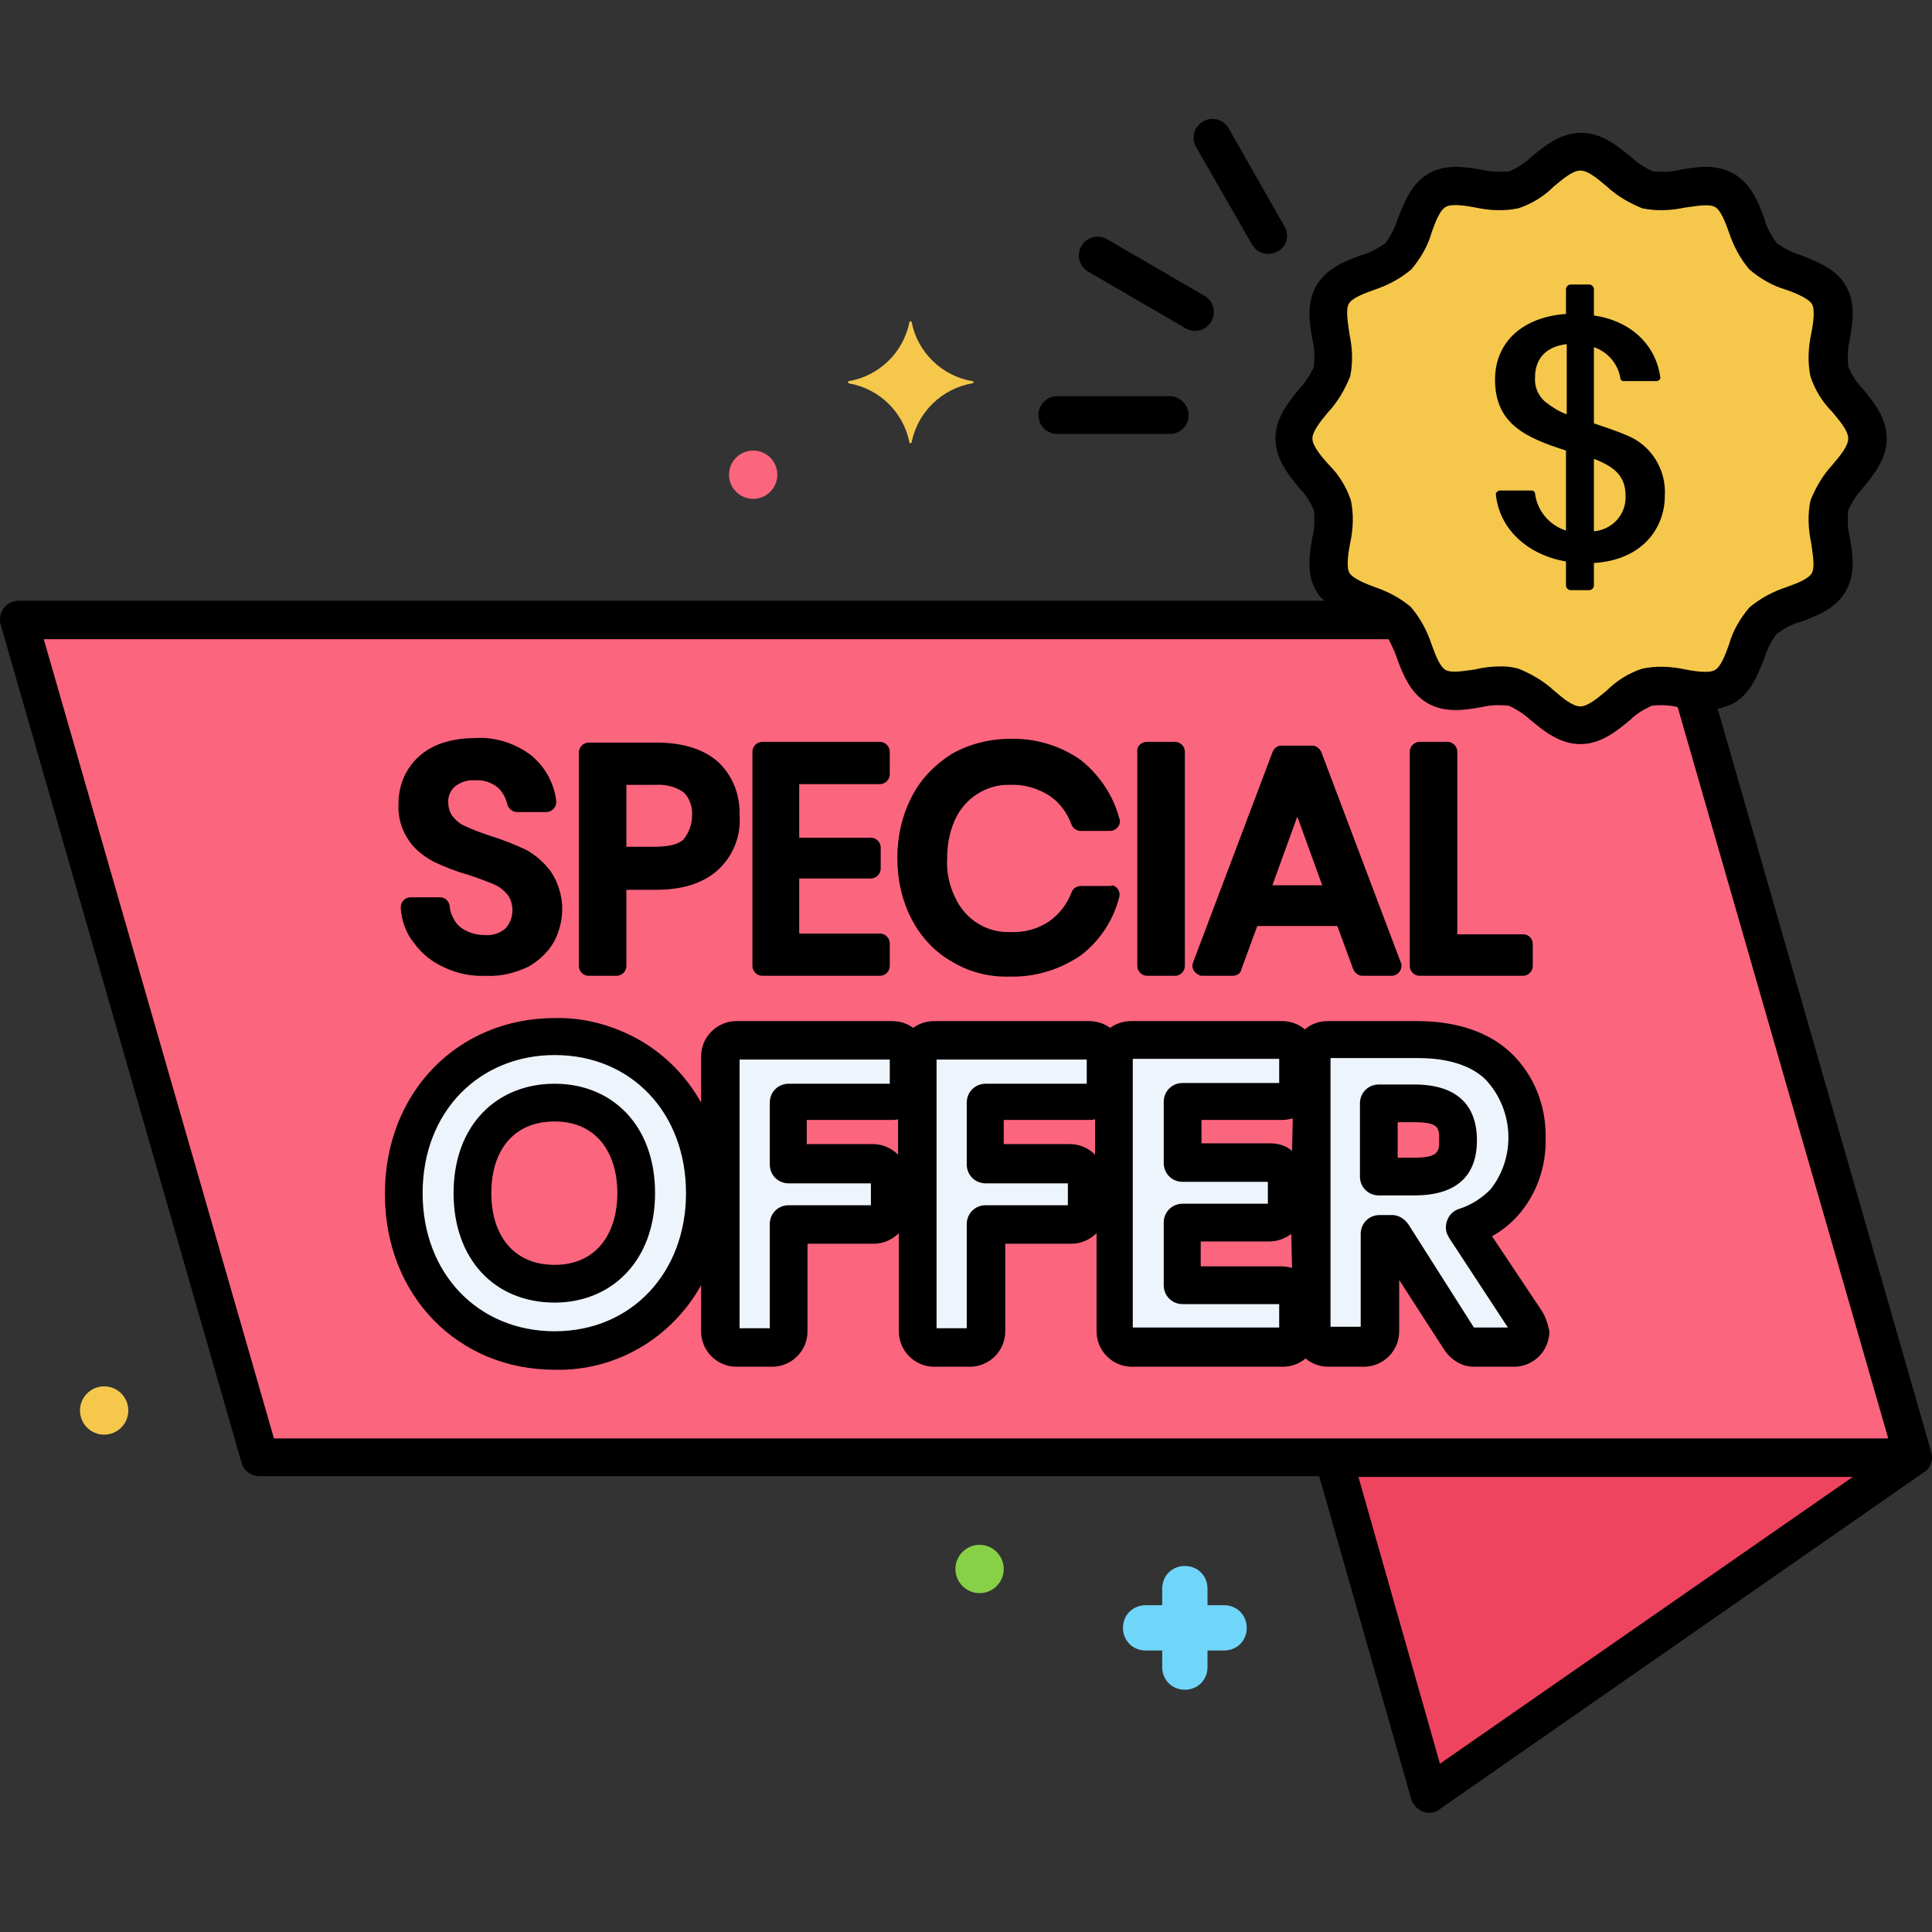 <svg id="Layer_1" enable-background="new 0 0 256 256" height="512" viewBox="0 0 256 256" width="512" xmlns="http://www.w3.org/2000/svg"><rect x="0" y="0" width="256" height="256" fill="#333333" stroke="none"/><g id="Layer_22"><g><path d="m224.3 91.5c-2.1-.3-4.3-.8-6-.3-3 .8-5.6 5-8.8 5s-5.9-4.2-8.8-5c-3.1-.8-7.5 1.5-10.2-.1s-2.9-6.5-5.1-8.8c0 0 0 0-.1-.1h-182.8l31.9 110.9h219.1z" fill="#fc657e"/><g fill="#edf4fc"><path d="m90.8 147.4c-1.7-3.1-4.1-5.7-7.2-7.4-3.1-1.8-6.6-2.7-10.2-2.7s-7.1.9-10.2 2.7-5.6 4.3-7.2 7.5c-3.4 6.7-3.4 14.6 0 21.3 1.7 3.1 4.2 5.7 7.2 7.5 3.1 1.8 6.6 2.7 10.2 2.7s7.1-.9 10.2-2.7c3-1.8 5.5-4.4 7.2-7.4 3.5-6.8 3.5-14.8 0-21.5zm-8 17.2c-.8 1.7-2.2 3.1-3.8 4.1-1.7 1-3.6 1.5-5.6 1.4-2 0-3.9-.5-5.6-1.4-1.6-1-3-2.4-3.8-4.1-1.9-4.1-1.9-8.9 0-13.1.8-1.7 2.2-3.1 3.8-4.1 3.5-1.9 7.7-1.9 11.2 0 1.6 1 3 2.4 3.8 4.1 2 4.2 2 8.9 0 13.1z"/><path d="m118.1 137.8h-20.5c-1.2 0-2.2 1-2.2 2.2v36.3c0 1.2 1 2.2 2.2 2.2h4.7c1.2 0 2.2-1 2.2-2.2v-14.1h11.3c1.2 0 2.2-1 2.2-2.2v-3.7c0-1.2-1-2.2-2.2-2.2h-11.3v-8.2h13.7c1.2 0 2.2-1 2.2-2.2v-3.7c-.1-1.2-1.1-2.2-2.3-2.2z"/><path d="m144.2 137.8h-20.5c-1.2 0-2.2 1-2.2 2.2v36.3c0 1.2 1 2.2 2.2 2.2h4.7c1.2 0 2.2-1 2.2-2.2v-14.1h11.3c1.2 0 2.2-1 2.2-2.2v-3.7c0-1.2-1-2.2-2.2-2.2h-11.3v-8.2h13.7c1.2 0 2.2-1 2.2-2.2v-3.7c-.1-1.2-1.1-2.2-2.3-2.2z"/><path d="m169.8 145.9c1.2 0 2.2-1 2.2-2.2v-3.7c0-1.2-1-2.2-2.2-2.2h-20c-1.2 0-2.2 1-2.2 2.2v36.3c0 1.2 1 2.2 2.2 2.2h20c1.2 0 2.2-1 2.2-2.2v-3.8c0-1.2-1-2.2-2.2-2.2h-13.2v-8.3h11.6c1.2 0 2.2-1 2.2-2.2v-3.6c0-1.2-1-2.2-2.2-2.2h-11.6v-8.1z"/><path d="m202.2 175.1-8.2-12.4c5.2-1.6 8.6-6.5 8.3-11.9.1-3.5-1.2-7-3.8-9.4-2.5-2.4-6.1-3.6-10.8-3.6h-11.9c-1.2 0-2.2 1-2.2 2.2v36.3c0 1.2 1 2.2 2.2 2.2h4.7c1.2 0 2.2-1 2.2-2.2v-12.7h1.7l8.8 13.8c.4.6 1.1 1 1.8 1h5.3c1.2 0 2.2-1 2.2-2.2.1-.4-.1-.8-.3-1.1zm-14.8-19.2h-4.7v-9.7h4.7c5.1 0 5.8 2.3 5.8 4.8s-.7 4.9-5.8 4.9z"/></g><path d="m176.7 193.1 12.7 44.6 64.1-44.6z" fill="#ef4460"/><path d="m128.8 50.5c-4-.7-7.2-3.8-8-7.8 0-.1-.1-.2-.2-.1-.1 0-.1.1-.1.1-.8 4-4 7.1-8 7.8-.1 0-.2.1-.1.2 0 .1.1.1.1.1 4 .7 7.2 3.8 8 7.8 0 .1.1.2.2.1.1 0 .1-.1.1-.1.8-4 4-7.1 8-7.8.1 0 .2-.1.2-.2s-.1-.1-.2-.1z" fill="#f5c84c"/><path d="m162.2 212.7h-2.2v-2.2c0-1.7-1.3-3-3-3s-3 1.3-3 3v2.2h-2.2c-1.7 0-3 1.3-3 3s1.3 3 3 3h2.2v2.2c0 1.7 1.3 3 3 3s3-1.3 3-3v-2.2h2.2c1.7 0 3-1.3 3-3s-1.3-3-3-3z" fill="#70d6f9"/><circle cx="13.8" cy="186.9" fill="#f5c84c" r="3.2"/><circle cx="99.8" cy="62.9" fill="#fc657e" r="3.2"/><circle cx="129.8" cy="207.9" fill="#87d147" r="3.2"/><g><path d="m73 115.5c-.9-1.2-2-2.2-3.3-2.9-1.5-.7-3-1.3-4.6-1.8-1.2-.4-2.3-.8-3.4-1.3-.7-.3-1.2-.7-1.7-1.3-.4-.5-.6-1.2-.6-1.8-.1-.8.3-1.7.9-2.2.8-.6 1.7-.9 2.7-.8 1.1-.1 2.1.3 2.9.9.7.6 1.1 1.4 1.3 2.2.1.6.7 1.1 1.3 1.1h3.9c.7 0 1.3-.6 1.3-1.3 0-.1 0-.1 0-.2-.3-2.4-1.5-4.5-3.3-6-2.1-1.6-4.8-2.5-7.5-2.3-1.8 0-3.6.3-5.2 1-1.5.7-2.7 1.7-3.6 3.1s-1.3 3-1.3 4.6c-.1 1.7.4 3.5 1.4 4.9.8 1.2 2 2.1 3.3 2.8 1.5.7 3 1.3 4.5 1.7 1.2.4 2.3.8 3.5 1.3.7.3 1.3.8 1.8 1.4.4.6.6 1.3.6 2 0 .9-.3 1.7-.9 2.4-.8.7-1.8 1-2.8.9-.9 0-1.7-.2-2.5-.6-.6-.3-1.2-.8-1.5-1.4-.3-.5-.6-1.2-.6-1.8-.1-.7-.6-1.2-1.3-1.2h-3.9c-.7 0-1.3.6-1.3 1.3v.1c.1 1.7.7 3.4 1.8 4.7 1 1.4 2.4 2.5 4 3.2 1.7.8 3.6 1.2 5.6 1.1 1.9.1 3.8-.4 5.5-1.2 1.4-.8 2.6-1.9 3.4-3.3.7-1.3 1.1-2.8 1.1-4.4s-.5-3.4-1.5-4.9z"/><path d="m95.2 101c-1.9-1.7-4.6-2.6-8.2-2.6h-9c-.7 0-1.3.6-1.3 1.3v28.3c0 .7.6 1.3 1.3 1.3h3.7c.7 0 1.3-.6 1.3-1.3v-10.1h4c3.5 0 6.2-.9 8.1-2.6 2-1.8 3.1-4.5 2.9-7.2.1-2.7-.9-5.3-2.8-7.1zm-4.6 10.2c-.7.7-2 1-3.9 1h-3.7v-8.2h3.7c1.4-.1 2.8.2 3.9 1 .8.8 1.2 2 1.1 3.1 0 1.1-.4 2.2-1.1 3.1z"/><path d="m116.6 103.9c.7 0 1.3-.6 1.3-1.3v-3c0-.7-.6-1.3-1.3-1.3h-15.6c-.7 0-1.3.6-1.3 1.3v28.4c0 .7.6 1.3 1.3 1.3h15.6c.7 0 1.3-.6 1.3-1.3v-3c0-.7-.6-1.3-1.3-1.3h-10.7v-7.3h9.5c.7 0 1.3-.6 1.3-1.3v-2.8c0-.7-.6-1.3-1.3-1.3h-9.5v-7.1z"/><path d="m147.1 117.4h-3.9c-.5 0-1 .3-1.2.8-.6 1.6-1.6 2.9-3 3.9-1.5 1-3.3 1.5-5.2 1.4-3.1.1-5.9-1.7-7.2-4.5-.8-1.6-1.2-3.4-1.1-5.2 0-1.8.3-3.6 1.1-5.3 1.3-2.8 4.2-4.6 7.2-4.5 1.8-.1 3.6.4 5.2 1.4 1.4.9 2.4 2.3 3 3.9.2.5.7.8 1.2.8h3.9c.7 0 1.3-.6 1.3-1.3 0-.1 0-.2-.1-.4-.8-3-2.6-5.7-5.1-7.7-2.7-1.9-6-2.9-9.4-2.8-2.7 0-5.4.7-7.7 2-2.2 1.4-4.1 3.3-5.3 5.7-1.3 2.5-1.9 5.3-1.9 8.1s.6 5.6 1.9 8.1c1.2 2.3 3 4.3 5.3 5.6 2.3 1.4 5 2.1 7.7 2 3.3.1 6.6-.9 9.4-2.8 2.5-1.9 4.3-4.6 5.1-7.7.2-.7-.2-1.4-.9-1.6-.1.1-.2.1-.3.1z"/><path d="m152 98.3h3.7c.7 0 1.3.6 1.3 1.3v28.4c0 .7-.6 1.3-1.3 1.3h-3.7c-.7 0-1.3-.6-1.3-1.3v-28.4c-.1-.7.5-1.3 1.3-1.3z"/><path d="m185.6 127.5-10.5-27.8c-.2-.5-.7-.9-1.2-.9h-4.1c-.5 0-1 .3-1.2.9l-10.5 27.8c-.3.7.1 1.4.8 1.7.1.1.3.1.5.1h3.9c.6 0 1.1-.3 1.2-.9l2.1-5.7h10.6l2.1 5.7c.2.5.7.9 1.2.9h3.9c.7 0 1.3-.6 1.3-1.3 0-.2 0-.3-.1-.5zm-17-10.2 3.3-9.1 3.3 9.1z"/><path d="m201.8 123.8h-8.7v-24.2c0-.7-.6-1.3-1.3-1.3h-3.7c-.7 0-1.3.6-1.3 1.3v28.4c0 .7.6 1.3 1.3 1.3h13.7c.7 0 1.3-.6 1.3-1.3v-2.9c0-.7-.5-1.3-1.3-1.3z"/></g><path d="m242.4 67c.8-3 5-5.6 5-8.8s-4.2-5.9-5-8.8c-.8-3.1 1.5-7.5-.1-10.2s-6.5-2.9-8.8-5.1-2.4-7.2-5.1-8.8-7.1.7-10.2-.1c-3-.8-5.6-5-8.8-5s-5.9 4.2-8.8 5c-3.1.8-7.5-1.5-10.2.1s-2.9 6.5-5.1 8.8-7.2 2.4-8.8 5.1.7 7.1-.1 10.2c-.8 3-5 5.6-5 8.8s4.2 5.9 5 8.8c.8 3.1-1.5 7.5.1 10.2s6.5 2.9 8.8 5.1 2.4 7.2 5.1 8.8 7.1-.7 10.2.1c3 .8 5.6 5 8.8 5s5.9-4.2 8.8-5c3.1-.8 7.5 1.5 10.2-.1s2.9-6.5 5.1-8.8 7.2-2.4 8.8-5.1c1.6-2.8-.7-7.2.1-10.2z" fill="#f5c84c"/><path d="m215.6 57.7c-1.4-.6-2.9-1.1-4.4-1.6v-10.1c1.8.6 3.2 2.2 3.5 4.1 0 .2.2.4.4.4h4.4c.2 0 .5-.2.5-.4 0 0 0 0 0-.1-.6-4.4-4-7.5-8.8-8.2v-3.5c0-.3-.3-.6-.6-.6h-2.5c-.3 0-.6.3-.6.6v3.3c-5.7.4-9.4 3.7-9.4 8.7 0 5.9 4.1 7.7 9.4 9.4v10.6c-2.2-.7-3.8-2.6-4.1-4.9 0-.2-.2-.4-.4-.4h-4.3c-.2 0-.4.2-.5.4.4 4.6 4.1 8.1 9.3 9v3.2c0 .3.3.6.6.6h2.5c.3 0 .6-.3.6-.6v-3c6.5-.4 9.4-4.7 9.4-8.9.2-3.5-1.8-6.7-5-8zm-8-2.8c-1.1-.4-2-1-2.9-1.7-.9-.8-1.4-2-1.3-3.2 0-2.5 1.5-4.1 4.2-4.4zm3.6 15.5v-9.6c2.6 1 4.2 2.2 4.2 4.9.1 2.5-1.8 4.5-4.2 4.7z"/><path d="m255.9 192.4-28.3-98.5c.7-.1 1.4-.4 2.1-.7 2.3-1.3 3.2-3.8 4.1-6 .3-1.1.9-2.2 1.6-3.2 1-.7 2-1.3 3.2-1.6 2.2-.8 4.7-1.8 6-4.1s.9-4.9.5-7.1c-.3-1.2-.3-2.4-.2-3.6.5-1.1 1.1-2 1.9-2.9 1.5-1.8 3.2-3.9 3.2-6.6s-1.7-4.8-3.2-6.6c-.8-.8-1.4-1.8-1.9-2.9-.1-1.2-.1-2.4.2-3.6.4-2.3.8-4.9-.5-7.1-1.3-2.3-3.8-3.2-6-4.1-1.1-.3-2.2-.9-3.2-1.6-.7-1-1.3-2-1.6-3.2-.8-2.2-1.8-4.7-4.1-6s-4.9-.9-7.1-.5c-1.2.3-2.4.3-3.6.2-1.1-.5-2-1.1-2.9-1.9-1.8-1.5-3.9-3.2-6.6-3.2s-4.8 1.7-6.6 3.2c-.8.8-1.8 1.4-2.9 1.9-1.2.1-2.4.1-3.6-.2-2.3-.4-4.9-.8-7.1.5-2.3 1.3-3.2 3.8-4.1 6-.3 1.1-.9 2.2-1.6 3.2-1 .7-2 1.3-3.2 1.6-2.2.8-4.7 1.8-6 4.1s-.9 4.9-.5 7.1c.3 1.2.3 2.4.2 3.6-.5 1.1-1.1 2-1.9 2.9-1.5 1.8-3.2 3.9-3.2 6.6s1.7 4.8 3.2 6.6c.8.8 1.4 1.8 1.9 2.9.1 1.2.1 2.4-.2 3.6-.4 2.3-.8 4.9.5 7.1.3.5.6.9 1.1 1.3h-173c-1.4 0-2.5 1.1-2.5 2.5 0 .2 0 .5.1.7l31.9 111c.3 1.1 1.3 1.8 2.4 1.8h140.4l12.2 42.8c.4 1.3 1.8 2.1 3.1 1.7.3-.1.5-.2.7-.4l64.1-44.6c.9-.5 1.3-1.6 1-2.7zm-82-134.3c0-.9 1-2.2 2.1-3.5 1.3-1.4 2.2-3 2.9-4.7.4-1.9.3-3.8-.1-5.7-.2-1.5-.5-3.1-.1-3.9s2-1.4 3.4-1.9c1.8-.6 3.5-1.5 4.9-2.7 1.2-1.4 2.2-3.1 2.7-4.9.5-1.4 1.1-3 1.9-3.4.7-.4 2.4-.2 3.9.1 1.9.4 3.8.5 5.7.1 1.8-.6 3.4-1.6 4.7-2.9 1.2-1 2.5-2.1 3.5-2.1s2.2 1 3.5 2.1c1.4 1.3 3 2.2 4.7 2.9 1.9.4 3.8.3 5.7-.1 1.5-.2 3.1-.5 3.9-.1s1.4 2 1.9 3.4c.6 1.8 1.5 3.5 2.7 4.9 1.4 1.2 3.1 2.2 4.9 2.7 1.4.5 3 1.2 3.4 1.9s.2 2.4-.1 3.9c-.4 1.9-.5 3.8-.1 5.7.6 1.8 1.6 3.4 2.9 4.7 1 1.2 2.1 2.5 2.1 3.5s-1 2.2-2.1 3.5c-1.3 1.4-2.2 3-2.9 4.7-.4 1.9-.3 3.8.1 5.7.2 1.5.5 3.1.1 3.9s-2 1.4-3.4 1.9c-1.8.6-3.5 1.5-4.9 2.7-1.2 1.4-2.2 3.1-2.7 4.9-.5 1.4-1.1 3-1.9 3.4-.7.4-2.4.2-3.9-.1-1.9-.4-3.8-.5-5.7-.1-1.8.6-3.4 1.6-4.7 2.9-1.2 1-2.5 2.1-3.5 2.1s-2.2-1-3.5-2.1c-1.4-1.3-3-2.2-4.7-2.9-.7-.2-1.5-.3-2.2-.3-1.2 0-2.3.1-3.5.4-1.5.2-3.1.5-3.9.1s-1.4-2-1.9-3.4c-.6-1.8-1.5-3.5-2.7-4.9s-.1-.1-.1-.1c-1.4-1.2-3-2-4.7-2.6-1.4-.5-3-1.2-3.4-1.9s-.2-2.4.1-3.9c.4-1.9.5-3.8.1-5.7-.6-1.8-1.6-3.4-2.9-4.7-1.2-1.3-2.2-2.6-2.2-3.5zm16.9 175.6-10.8-38h65.5zm-154.5-43.1-30.5-105.9h178.2c.4.8.8 1.6 1.1 2.5.8 2.2 1.8 4.7 4.1 6s4.9.9 7.1.5c1.2-.3 2.4-.3 3.6-.2 1.1.5 2 1.1 2.9 1.9 1.8 1.5 3.9 3.2 6.6 3.2s4.8-1.7 6.6-3.2c.8-.8 1.8-1.4 2.9-1.9 1.1-.1 2.3-.1 3.4.2l27.9 96.9z"/><path d="m73.5 143.6c-7.7 0-13.4 5.5-13.4 14.5 0 8.7 5.4 14.5 13.4 14.5 7.5 0 13.3-5.5 13.3-14.5 0-9.1-5.8-14.5-13.3-14.5zm0 24c-5.6 0-8.4-4.1-8.4-9.5 0-5.6 2.9-9.5 8.4-9.5s8.3 4.1 8.3 9.5c0 5.5-2.9 9.5-8.3 9.5z"/><path d="m204.3 173.7-6.6-9.9c1.3-.7 2.4-1.6 3.4-2.7 2.5-2.8 3.8-6.5 3.7-10.3.1-4.2-1.5-8.3-4.5-11.2-2.9-2.8-7.2-4.3-12.5-4.3h-11.9c-1.1 0-2.2.4-3 1.1-.8-.7-1.9-1.1-3-1.1h-20c-1 0-2 .3-2.8.9-.8-.6-1.8-.9-2.8-.9h-20.5c-1 0-2 .3-2.8.9-.8-.6-1.8-.9-2.8-.9h-20.6c-2.6 0-4.7 2.1-4.7 4.7v6.1c-1.9-3.4-4.6-6.2-8-8.2-3.5-2-7.4-3.1-11.4-3-12.7 0-22.5 9.7-22.5 23.3 0 13.5 9.7 23.3 22.5 23.3 8.1.2 15.5-4.2 19.4-11.2v6.1c0 2.6 2.1 4.7 4.7 4.7h4.7c2.6 0 4.7-2.1 4.7-4.7v-11.6h8.8c1.2 0 2.4-.5 3.3-1.4v13c0 2.6 2.1 4.7 4.7 4.7h4.7c2.6 0 4.7-2.1 4.7-4.7v-11.6h8.8c1.2 0 2.4-.5 3.3-1.4v13c0 2.6 2.1 4.7 4.7 4.7h20c1.1 0 2.2-.4 3-1.1.8.7 1.9 1.1 3 1.1h4.7c2.6 0 4.7-2.1 4.7-4.7v-6.8l6 9.3c.9 1.3 2.3 2.2 3.9 2.2h5.3c2.6 0 4.7-2.1 4.7-4.7-.2-1-.5-1.9-1-2.7zm-130.8 2.7c-10.1 0-17.5-7.6-17.5-18.3 0-10.9 7.6-18.3 17.5-18.3 10.2 0 17.4 7.7 17.4 18.3 0 10.5-7.2 18.3-17.4 18.3zm41.9-16.7h-10.9c-1.4 0-2.5 1.1-2.5 2.5v13.8h-4v-35.6h19.9v3.2h-13.4c-1.4 0-2.5 1.1-2.5 2.5v8.2c0 1.4 1.1 2.5 2.5 2.5h10.9zm3.6-6.7c-.9-.9-2.1-1.4-3.3-1.4h-8.8v-3.2h11.2c.3 0 .6 0 .9-.1zm22.5 6.7h-10.9c-1.4 0-2.5 1.1-2.5 2.5v13.8h-4v-35.6h19.9v3.2h-13.4c-1.4 0-2.5 1.1-2.5 2.5v8.2c0 1.4 1.1 2.5 2.5 2.5h10.9zm3.6-6.7c-.9-.9-2.1-1.4-3.3-1.4h-8.8v-3.2h11.2c.3 0 .6 0 .9-.1zm24.4 22.9h-19.4v-35.6h19.4v3.2h-12.8c-1.4 0-2.5 1.1-2.5 2.5v8.1c0 1.4 1.1 2.5 2.5 2.5h11.3v2.9h-11.3c-1.4 0-2.5 1.1-2.5 2.5v8.3c0 1.4 1.1 2.5 2.5 2.5h12.8zm1.7-7.9c-.4-.1-.9-.2-1.4-.2h-10.7v-3.3h9.1c1.1 0 2.1-.4 2.9-1zm0-15.5c-.8-.7-1.8-1-2.9-1h-9.1v-3.1h10.7c.5 0 .9-.1 1.4-.2zm24.1 23.4-8.7-13.7c-.5-.7-1.3-1.2-2.1-1.2h-1.7c-1.4 0-2.5 1.1-2.5 2.5v12.3h-4v-35.6h11.6c4 0 7.1 1 9 2.9 3.7 4 4 10.2.6 14.5-1.2 1.2-2.6 2.1-4.2 2.6-1.3.4-2 1.9-1.6 3.2.1.2.2.4.3.6l7.8 11.9z"/><path d="m187.4 143.7h-4.7c-1.4 0-2.5 1.1-2.5 2.5v9.7c0 1.4 1.1 2.5 2.5 2.5h4.7c5.5 0 8.3-2.5 8.3-7.3s-2.8-7.4-8.3-7.4zm0 9.7h-2.2v-4.7h2.2c3.3 0 3.3.8 3.3 2.3s0 2.4-3.3 2.4z"/><path d="m170.2 30-7.4-13c-.7-1.2-2.2-1.6-3.4-.9s-1.6 2.2-.9 3.4l7.4 12.9c.7 1.2 2.2 1.6 3.4.9 1.2-.6 1.6-2.1.9-3.3z"/><path d="m159.6 39.2-12.9-7.5c-1.2-.7-2.7-.3-3.4.9s-.3 2.7.9 3.4l12.9 7.5c1.2.7 2.7.3 3.4-.9s.3-2.7-.9-3.4z"/><path d="m155 52.5h-14.9c-1.4 0-2.5 1.1-2.5 2.5s1.1 2.5 2.5 2.5h14.9c1.4 0 2.5-1.1 2.5-2.5s-1.2-2.5-2.5-2.5z"/></g></g></svg>